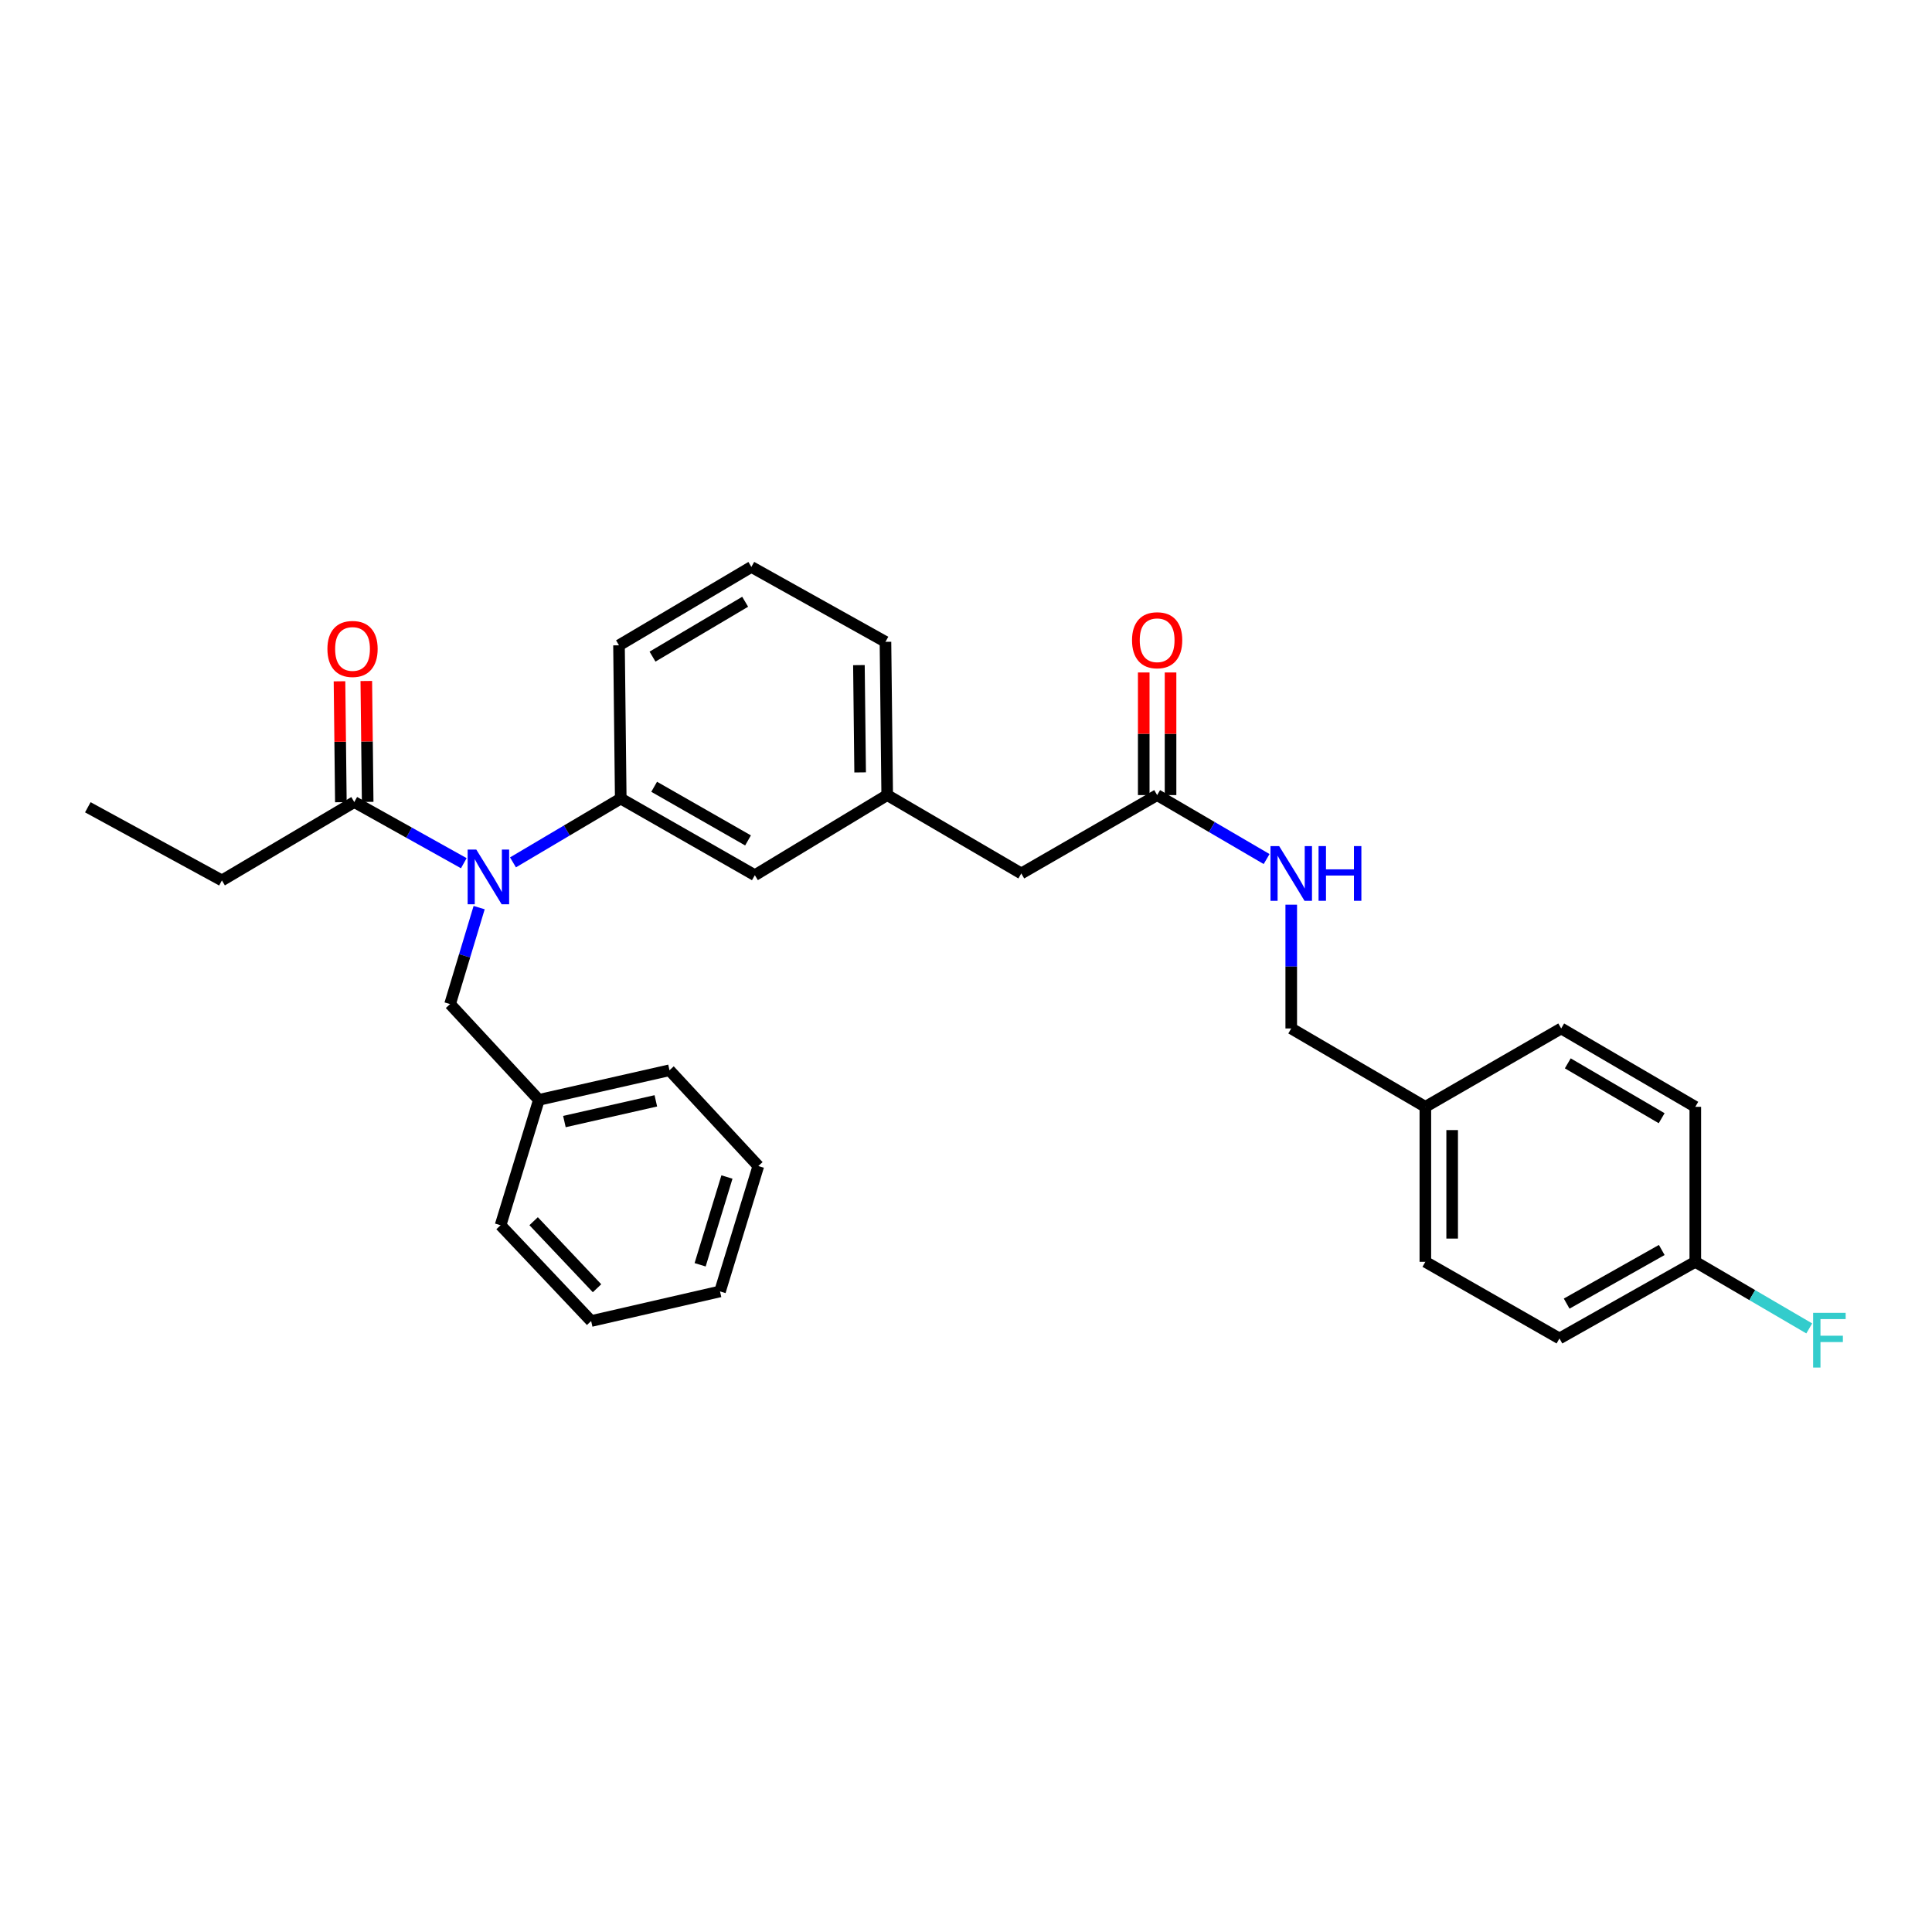 <?xml version='1.0' encoding='iso-8859-1'?>
<svg version='1.1' baseProfile='full'
              xmlns='http://www.w3.org/2000/svg'
                      xmlns:rdkit='http://www.rdkit.org/xml'
                      xmlns:xlink='http://www.w3.org/1999/xlink'
                  xml:space='preserve'
width='1000px' height='1000px' viewBox='0 0 1000 1000'>
<!-- END OF HEADER -->
<rect style='opacity:1.0;fill:#FFFFFF;stroke:none' width='1000' height='1000' x='0' y='0'> </rect>
<path class='bond-0' d='M 807.171,692.782 L 877.482,653.117' style='fill:none;fill-rule:evenodd;stroke:#000000;stroke-width:6px;stroke-linecap:butt;stroke-linejoin:miter;stroke-opacity:1' />
<path class='bond-0' d='M 810.9,674.748 L 860.118,646.983' style='fill:none;fill-rule:evenodd;stroke:#000000;stroke-width:6px;stroke-linecap:butt;stroke-linejoin:miter;stroke-opacity:1' />
<path class='bond-1' d='M 807.171,692.782 L 737.761,653.117' style='fill:none;fill-rule:evenodd;stroke:#000000;stroke-width:6px;stroke-linecap:butt;stroke-linejoin:miter;stroke-opacity:1' />
<path class='bond-2' d='M 598.934,411.537 L 627.264,428.091' style='fill:none;fill-rule:evenodd;stroke:#000000;stroke-width:6px;stroke-linecap:butt;stroke-linejoin:miter;stroke-opacity:1' />
<path class='bond-2' d='M 627.264,428.091 L 655.594,444.645' style='fill:none;fill-rule:evenodd;stroke:#0000FF;stroke-width:6px;stroke-linecap:butt;stroke-linejoin:miter;stroke-opacity:1' />
<path class='bond-3' d='M 605.872,411.537 L 605.872,379.804' style='fill:none;fill-rule:evenodd;stroke:#000000;stroke-width:6px;stroke-linecap:butt;stroke-linejoin:miter;stroke-opacity:1' />
<path class='bond-3' d='M 605.872,379.804 L 605.872,348.071' style='fill:none;fill-rule:evenodd;stroke:#FF0000;stroke-width:6px;stroke-linecap:butt;stroke-linejoin:miter;stroke-opacity:1' />
<path class='bond-3' d='M 591.997,411.537 L 591.997,379.804' style='fill:none;fill-rule:evenodd;stroke:#000000;stroke-width:6px;stroke-linecap:butt;stroke-linejoin:miter;stroke-opacity:1' />
<path class='bond-3' d='M 591.997,379.804 L 591.997,348.071' style='fill:none;fill-rule:evenodd;stroke:#FF0000;stroke-width:6px;stroke-linecap:butt;stroke-linejoin:miter;stroke-opacity:1' />
<path class='bond-4' d='M 598.934,411.537 L 528.623,452.096' style='fill:none;fill-rule:evenodd;stroke:#000000;stroke-width:6px;stroke-linecap:butt;stroke-linejoin:miter;stroke-opacity:1' />
<path class='bond-5' d='M 668.344,468.261 L 668.344,500.294' style='fill:none;fill-rule:evenodd;stroke:#0000FF;stroke-width:6px;stroke-linecap:butt;stroke-linejoin:miter;stroke-opacity:1' />
<path class='bond-5' d='M 668.344,500.294 L 668.344,532.327' style='fill:none;fill-rule:evenodd;stroke:#000000;stroke-width:6px;stroke-linecap:butt;stroke-linejoin:miter;stroke-opacity:1' />
<path class='bond-6' d='M 877.482,653.117 L 877.482,572.894' style='fill:none;fill-rule:evenodd;stroke:#000000;stroke-width:6px;stroke-linecap:butt;stroke-linejoin:miter;stroke-opacity:1' />
<path class='bond-7' d='M 877.482,653.117 L 906.972,670.353' style='fill:none;fill-rule:evenodd;stroke:#000000;stroke-width:6px;stroke-linecap:butt;stroke-linejoin:miter;stroke-opacity:1' />
<path class='bond-7' d='M 906.972,670.353 L 936.462,687.588' style='fill:none;fill-rule:evenodd;stroke:#33CCCC;stroke-width:6px;stroke-linecap:butt;stroke-linejoin:miter;stroke-opacity:1' />
<path class='bond-8' d='M 114.864,455.703 L 45.455,417.842' style='fill:none;fill-rule:evenodd;stroke:#000000;stroke-width:6px;stroke-linecap:butt;stroke-linejoin:miter;stroke-opacity:1' />
<path class='bond-9' d='M 114.864,455.703 L 183.372,415.136' style='fill:none;fill-rule:evenodd;stroke:#000000;stroke-width:6px;stroke-linecap:butt;stroke-linejoin:miter;stroke-opacity:1' />
<path class='bond-10' d='M 248.004,469.778 L 240.48,494.743' style='fill:none;fill-rule:evenodd;stroke:#0000FF;stroke-width:6px;stroke-linecap:butt;stroke-linejoin:miter;stroke-opacity:1' />
<path class='bond-10' d='M 240.48,494.743 L 232.957,519.709' style='fill:none;fill-rule:evenodd;stroke:#000000;stroke-width:6px;stroke-linecap:butt;stroke-linejoin:miter;stroke-opacity:1' />
<path class='bond-11' d='M 240.061,446.792 L 211.716,430.964' style='fill:none;fill-rule:evenodd;stroke:#0000FF;stroke-width:6px;stroke-linecap:butt;stroke-linejoin:miter;stroke-opacity:1' />
<path class='bond-11' d='M 211.716,430.964 L 183.372,415.136' style='fill:none;fill-rule:evenodd;stroke:#000000;stroke-width:6px;stroke-linecap:butt;stroke-linejoin:miter;stroke-opacity:1' />
<path class='bond-12' d='M 265.519,446.361 L 293.408,429.847' style='fill:none;fill-rule:evenodd;stroke:#0000FF;stroke-width:6px;stroke-linecap:butt;stroke-linejoin:miter;stroke-opacity:1' />
<path class='bond-12' d='M 293.408,429.847 L 321.297,413.333' style='fill:none;fill-rule:evenodd;stroke:#000000;stroke-width:6px;stroke-linecap:butt;stroke-linejoin:miter;stroke-opacity:1' />
<path class='bond-13' d='M 190.308,415.058 L 189.953,383.768' style='fill:none;fill-rule:evenodd;stroke:#000000;stroke-width:6px;stroke-linecap:butt;stroke-linejoin:miter;stroke-opacity:1' />
<path class='bond-13' d='M 189.953,383.768 L 189.597,352.479' style='fill:none;fill-rule:evenodd;stroke:#FF0000;stroke-width:6px;stroke-linecap:butt;stroke-linejoin:miter;stroke-opacity:1' />
<path class='bond-13' d='M 176.435,415.215 L 176.079,383.926' style='fill:none;fill-rule:evenodd;stroke:#000000;stroke-width:6px;stroke-linecap:butt;stroke-linejoin:miter;stroke-opacity:1' />
<path class='bond-13' d='M 176.079,383.926 L 175.724,352.637' style='fill:none;fill-rule:evenodd;stroke:#FF0000;stroke-width:6px;stroke-linecap:butt;stroke-linejoin:miter;stroke-opacity:1' />
<path class='bond-14' d='M 278.926,569.286 L 346.532,553.963' style='fill:none;fill-rule:evenodd;stroke:#000000;stroke-width:6px;stroke-linecap:butt;stroke-linejoin:miter;stroke-opacity:1' />
<path class='bond-14' d='M 292.134,580.519 L 339.458,569.793' style='fill:none;fill-rule:evenodd;stroke:#000000;stroke-width:6px;stroke-linecap:butt;stroke-linejoin:miter;stroke-opacity:1' />
<path class='bond-15' d='M 278.926,569.286 L 259.094,634.187' style='fill:none;fill-rule:evenodd;stroke:#000000;stroke-width:6px;stroke-linecap:butt;stroke-linejoin:miter;stroke-opacity:1' />
<path class='bond-16' d='M 278.926,569.286 L 232.957,519.709' style='fill:none;fill-rule:evenodd;stroke:#000000;stroke-width:6px;stroke-linecap:butt;stroke-linejoin:miter;stroke-opacity:1' />
<path class='bond-17' d='M 346.532,553.963 L 392.51,603.54' style='fill:none;fill-rule:evenodd;stroke:#000000;stroke-width:6px;stroke-linecap:butt;stroke-linejoin:miter;stroke-opacity:1' />
<path class='bond-18' d='M 528.623,452.096 L 459.214,411.537' style='fill:none;fill-rule:evenodd;stroke:#000000;stroke-width:6px;stroke-linecap:butt;stroke-linejoin:miter;stroke-opacity:1' />
<path class='bond-19' d='M 459.214,411.537 L 458.312,332.207' style='fill:none;fill-rule:evenodd;stroke:#000000;stroke-width:6px;stroke-linecap:butt;stroke-linejoin:miter;stroke-opacity:1' />
<path class='bond-19' d='M 445.205,399.795 L 444.574,344.264' style='fill:none;fill-rule:evenodd;stroke:#000000;stroke-width:6px;stroke-linecap:butt;stroke-linejoin:miter;stroke-opacity:1' />
<path class='bond-20' d='M 459.214,411.537 L 390.706,452.998' style='fill:none;fill-rule:evenodd;stroke:#000000;stroke-width:6px;stroke-linecap:butt;stroke-linejoin:miter;stroke-opacity:1' />
<path class='bond-21' d='M 458.312,332.207 L 388.902,293.444' style='fill:none;fill-rule:evenodd;stroke:#000000;stroke-width:6px;stroke-linecap:butt;stroke-linejoin:miter;stroke-opacity:1' />
<path class='bond-22' d='M 388.902,293.444 L 320.395,334.011' style='fill:none;fill-rule:evenodd;stroke:#000000;stroke-width:6px;stroke-linecap:butt;stroke-linejoin:miter;stroke-opacity:1' />
<path class='bond-22' d='M 385.695,311.467 L 337.74,339.864' style='fill:none;fill-rule:evenodd;stroke:#000000;stroke-width:6px;stroke-linecap:butt;stroke-linejoin:miter;stroke-opacity:1' />
<path class='bond-23' d='M 320.395,334.011 L 321.297,413.333' style='fill:none;fill-rule:evenodd;stroke:#000000;stroke-width:6px;stroke-linecap:butt;stroke-linejoin:miter;stroke-opacity:1' />
<path class='bond-24' d='M 321.297,413.333 L 390.706,452.998' style='fill:none;fill-rule:evenodd;stroke:#000000;stroke-width:6px;stroke-linecap:butt;stroke-linejoin:miter;stroke-opacity:1' />
<path class='bond-24' d='M 338.592,407.236 L 387.178,435.002' style='fill:none;fill-rule:evenodd;stroke:#000000;stroke-width:6px;stroke-linecap:butt;stroke-linejoin:miter;stroke-opacity:1' />
<path class='bond-25' d='M 259.094,634.187 L 305.973,683.764' style='fill:none;fill-rule:evenodd;stroke:#000000;stroke-width:6px;stroke-linecap:butt;stroke-linejoin:miter;stroke-opacity:1' />
<path class='bond-25' d='M 276.207,632.091 L 309.022,666.795' style='fill:none;fill-rule:evenodd;stroke:#000000;stroke-width:6px;stroke-linecap:butt;stroke-linejoin:miter;stroke-opacity:1' />
<path class='bond-26' d='M 392.51,603.54 L 372.677,668.441' style='fill:none;fill-rule:evenodd;stroke:#000000;stroke-width:6px;stroke-linecap:butt;stroke-linejoin:miter;stroke-opacity:1' />
<path class='bond-26' d='M 376.266,609.221 L 362.384,654.651' style='fill:none;fill-rule:evenodd;stroke:#000000;stroke-width:6px;stroke-linecap:butt;stroke-linejoin:miter;stroke-opacity:1' />
<path class='bond-27' d='M 305.973,683.764 L 372.677,668.441' style='fill:none;fill-rule:evenodd;stroke:#000000;stroke-width:6px;stroke-linecap:butt;stroke-linejoin:miter;stroke-opacity:1' />
<path class='bond-28' d='M 877.482,572.894 L 808.072,532.327' style='fill:none;fill-rule:evenodd;stroke:#000000;stroke-width:6px;stroke-linecap:butt;stroke-linejoin:miter;stroke-opacity:1' />
<path class='bond-28' d='M 860.07,578.787 L 811.483,550.39' style='fill:none;fill-rule:evenodd;stroke:#000000;stroke-width:6px;stroke-linecap:butt;stroke-linejoin:miter;stroke-opacity:1' />
<path class='bond-29' d='M 808.072,532.327 L 737.761,572.894' style='fill:none;fill-rule:evenodd;stroke:#000000;stroke-width:6px;stroke-linecap:butt;stroke-linejoin:miter;stroke-opacity:1' />
<path class='bond-30' d='M 737.761,572.894 L 737.761,653.117' style='fill:none;fill-rule:evenodd;stroke:#000000;stroke-width:6px;stroke-linecap:butt;stroke-linejoin:miter;stroke-opacity:1' />
<path class='bond-30' d='M 751.635,584.927 L 751.635,641.084' style='fill:none;fill-rule:evenodd;stroke:#000000;stroke-width:6px;stroke-linecap:butt;stroke-linejoin:miter;stroke-opacity:1' />
<path class='bond-31' d='M 737.761,572.894 L 668.344,532.327' style='fill:none;fill-rule:evenodd;stroke:#000000;stroke-width:6px;stroke-linecap:butt;stroke-linejoin:miter;stroke-opacity:1' />
<path  class='atom-2' d='M 662.084 437.936
L 671.364 452.936
Q 672.284 454.416, 673.764 457.096
Q 675.244 459.776, 675.324 459.936
L 675.324 437.936
L 679.084 437.936
L 679.084 466.256
L 675.204 466.256
L 665.244 449.856
Q 664.084 447.936, 662.844 445.736
Q 661.644 443.536, 661.284 442.856
L 661.284 466.256
L 657.604 466.256
L 657.604 437.936
L 662.084 437.936
' fill='#0000FF'/>
<path  class='atom-2' d='M 682.484 437.936
L 686.324 437.936
L 686.324 449.976
L 700.804 449.976
L 700.804 437.936
L 704.644 437.936
L 704.644 466.256
L 700.804 466.256
L 700.804 453.176
L 686.324 453.176
L 686.324 466.256
L 682.484 466.256
L 682.484 437.936
' fill='#0000FF'/>
<path  class='atom-3' d='M 585.934 331.385
Q 585.934 324.585, 589.294 320.785
Q 592.654 316.985, 598.934 316.985
Q 605.214 316.985, 608.574 320.785
Q 611.934 324.585, 611.934 331.385
Q 611.934 338.265, 608.534 342.185
Q 605.134 346.065, 598.934 346.065
Q 592.694 346.065, 589.294 342.185
Q 585.934 338.305, 585.934 331.385
M 598.934 342.865
Q 603.254 342.865, 605.574 339.985
Q 607.934 337.065, 607.934 331.385
Q 607.934 325.825, 605.574 323.025
Q 603.254 320.185, 598.934 320.185
Q 594.614 320.185, 592.254 322.985
Q 589.934 325.785, 589.934 331.385
Q 589.934 337.105, 592.254 339.985
Q 594.614 342.865, 598.934 342.865
' fill='#FF0000'/>
<path  class='atom-6' d='M 246.529 439.739
L 255.809 454.739
Q 256.729 456.219, 258.209 458.899
Q 259.689 461.579, 259.769 461.739
L 259.769 439.739
L 263.529 439.739
L 263.529 468.059
L 259.649 468.059
L 249.689 451.659
Q 248.529 449.739, 247.289 447.539
Q 246.089 445.339, 245.729 444.659
L 245.729 468.059
L 242.049 468.059
L 242.049 439.739
L 246.529 439.739
' fill='#0000FF'/>
<path  class='atom-8' d='M 169.47 335.895
Q 169.47 329.095, 172.83 325.295
Q 176.19 321.495, 182.47 321.495
Q 188.75 321.495, 192.11 325.295
Q 195.47 329.095, 195.47 335.895
Q 195.47 342.775, 192.07 346.695
Q 188.67 350.575, 182.47 350.575
Q 176.23 350.575, 172.83 346.695
Q 169.47 342.815, 169.47 335.895
M 182.47 347.375
Q 186.79 347.375, 189.11 344.495
Q 191.47 341.575, 191.47 335.895
Q 191.47 330.335, 189.11 327.535
Q 186.79 324.695, 182.47 324.695
Q 178.15 324.695, 175.79 327.495
Q 173.47 330.295, 173.47 335.895
Q 173.47 341.615, 175.79 344.495
Q 178.15 347.375, 182.47 347.375
' fill='#FF0000'/>
<path  class='atom-29' d='M 938.471 679.524
L 955.311 679.524
L 955.311 682.764
L 942.271 682.764
L 942.271 691.364
L 953.871 691.364
L 953.871 694.644
L 942.271 694.644
L 942.271 707.844
L 938.471 707.844
L 938.471 679.524
' fill='#33CCCC'/>
</svg>
